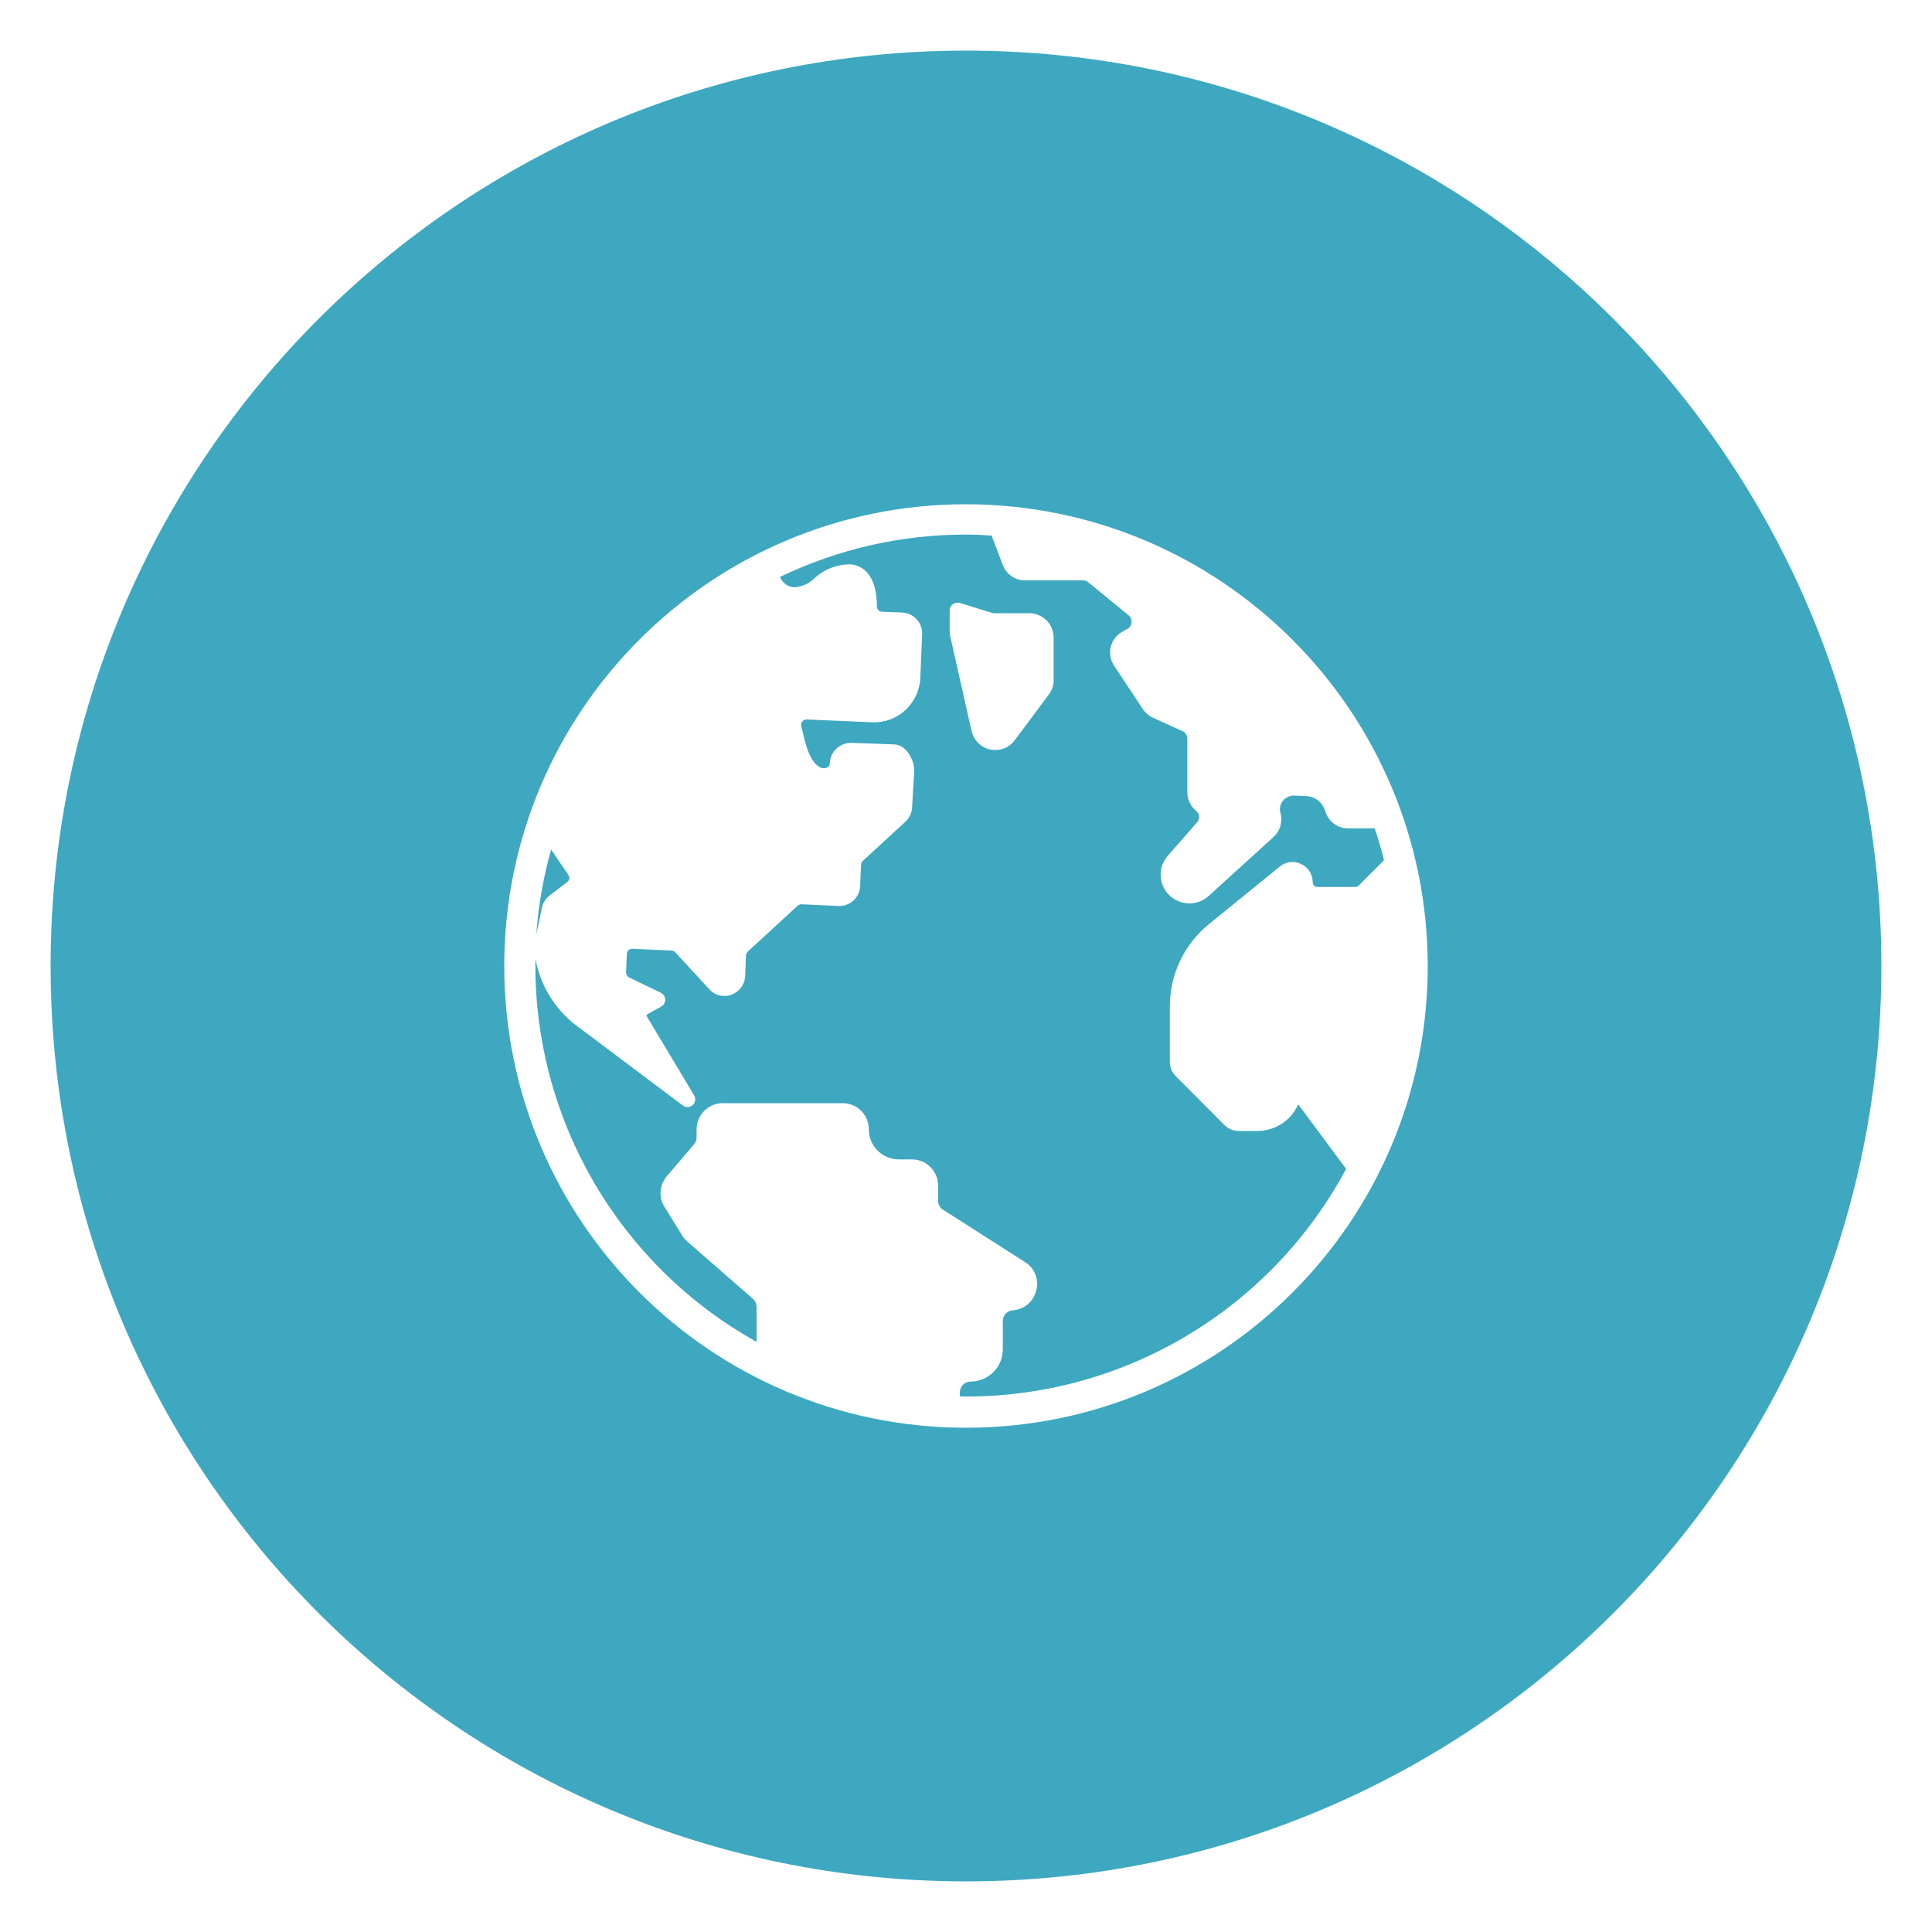 <svg xmlns="http://www.w3.org/2000/svg" id="Layer_1" viewBox="0 0 200 200"><defs><style>.cls-1{fill:#3da8c0;}</style></defs><path class="cls-1" d="M132.49,83.79c0,.12.03.25.06.37.25.9-.03,1.86-.72,2.49l-6.71,6.1c-1.11,1.01-2.81,1.03-3.95.04-1.24-1.08-1.37-2.95-.29-4.19l3.03-3.46s.05-.06.07-.09c.26-.36.18-.87-.18-1.13-.56-.47-.89-1.16-.89-1.9v-5.55c0-.33-.19-.64-.49-.78l-3.09-1.4c-.41-.19-.77-.5-1.02-.88l-3-4.53c-.37-.57-.49-1.28-.32-1.94.17-.66.61-1.23,1.21-1.55l.48-.27c.1-.05.2-.13.27-.22.3-.36.25-.9-.11-1.2l-4.19-3.43c-.15-.13-.34-.2-.54-.19h-6.02c-1.01,0-1.91-.63-2.28-1.58l-1.16-3.06c-.88-.06-1.75-.1-2.65-.1-6.67-.01-13.25,1.49-19.25,4.38.02.03.03.08.05.11.25.56.8.94,1.42.96.81-.04,1.57-.39,2.14-.97.98-.9,2.27-1.4,3.6-1.4.84.03,2.82.54,2.82,4.4.01.28.24.5.53.51l2.09.08c1.18.05,2.1,1.05,2.06,2.23l-.19,4.51s0,.04,0,.06c-.13,2.64-2.37,4.69-5.02,4.56l-6.74-.29c-.18-.01-.35.07-.46.21-.11.13-.15.31-.11.48l.14.54c.29,1.27.73,3.22,1.88,3.76.23.1.5.08.72-.05.11-.05.19-.16.21-.29,0-.02,0-.04,0-.07.03-1.22,1.04-2.19,2.26-2.16l4.43.16c1.31.06,2.1,1.72,2.06,2.79l-.22,3.74c-.03.55-.27,1.07-.67,1.45l-4.43,4.08c-.11.09-.17.22-.18.37l-.1,2.26c-.03.57-.28,1.1-.7,1.48-.42.38-.97.58-1.53.56l-3.84-.18c-.15,0-.3.07-.41.16l-5.16,4.75c-.11.1-.17.24-.18.38l-.08,2.14c-.04.88-.61,1.64-1.43,1.93-.81.3-1.72.08-2.29-.57l-3.52-3.82c-.09-.11-.23-.18-.38-.18l-4.05-.18c-.15,0-.29.05-.4.14-.11.1-.17.24-.18.38l-.08,1.91c-.01.22.11.43.3.53l3.3,1.59c.26.13.43.39.45.69.01.3-.14.58-.4.73l-1.32.73c-.08.05-.16.1-.22.18.02,0,.02.06.1.22l4.84,8.08c.07.12.11.25.11.39,0,.45-.35.81-.79.82-.17,0-.34-.06-.48-.16l-10.61-7.97c-2.43-1.68-4.11-4.26-4.65-7.17-.02.21-.02.43-.02.64,0,16.18,8.77,31.09,22.9,38.96v-3.62c0-.32-.14-.63-.38-.84l-6.76-5.9c-.21-.17-.39-.37-.53-.61l-1.85-2.98c-.64-1-.54-2.29.22-3.19l2.82-3.3c.17-.2.27-.46.27-.73v-.83c0-1.49,1.2-2.7,2.69-2.71h12.43c1.5,0,2.71,1.21,2.71,2.71,0,1.71,1.38,3.1,3.09,3.11h1.37c1.49,0,2.7,1.2,2.71,2.69v1.58c0,.38.19.74.51.94l8.49,5.42c1,.61,1.47,1.82,1.16,2.95-.28,1.14-1.26,1.96-2.42,2.04-.58.03-1.04.52-1.04,1.1v2.95c0,1.84-1.49,3.32-3.33,3.33-.62,0-1.12.5-1.12,1.12v.41c.22.02.43.02.65.02,16.45,0,31.57-9.06,39.34-23.57l-4.96-6.68c-.74,1.68-2.4,2.76-4.24,2.76h-1.91c-.55,0-1.08-.22-1.48-.61l-5.05-5.07c-.39-.39-.61-.92-.61-1.47v-5.72c-.01-3.33,1.49-6.48,4.08-8.57l7.3-5.93c.62-.52,1.49-.63,2.21-.27.73.34,1.2,1.07,1.2,1.88,0,0,0,.01,0,.02,0,.26.21.48.48.48h3.92c.13,0,.26-.05.35-.14l2.63-2.63c-.27-1.12-.59-2.22-.97-3.3h-2.76c-1.05,0-1.98-.67-2.31-1.67l-.08-.22c-.28-.83-1.05-1.41-1.93-1.45l-1.27-.05c-.38,0-.74.14-1.02.4-.27.26-.43.61-.43.99ZM109.08,70.39c0,.55-.18,1.08-.51,1.51l-3.52,4.72c-.47.64-1.21,1.02-2.01,1.02-.18,0-.36-.02-.54-.05-.96-.21-1.71-.97-1.93-1.93l-2.2-9.78c-.04-.18-.06-.37-.06-.56v-2.14c0-.25.13-.49.33-.64.2-.14.46-.19.7-.13l3.3,1.02c.09.03.18.05.27.05h3.63c1.39,0,2.53,1.12,2.53,2.52v4.38Z"></path><path class="cls-1" d="M56.9,92.7l1.82-1.39c.23-.18.28-.51.11-.75l-1.78-2.61c-.81,2.87-1.32,5.81-1.53,8.78l.57-2.74c.1-.51.39-.97.81-1.29Z"></path><path class="cls-1" d="M100,5.24C47.67,5.24,5.24,47.66,5.24,100s42.43,94.76,94.76,94.76,94.76-42.43,94.76-94.76S152.33,5.24,100,5.24ZM100,147.8c-26.4,0-47.8-21.4-47.8-47.8s21.4-47.8,47.8-47.8c26.39.03,47.77,21.42,47.8,47.8,0,26.4-21.4,47.8-47.8,47.8Z"></path></svg>
